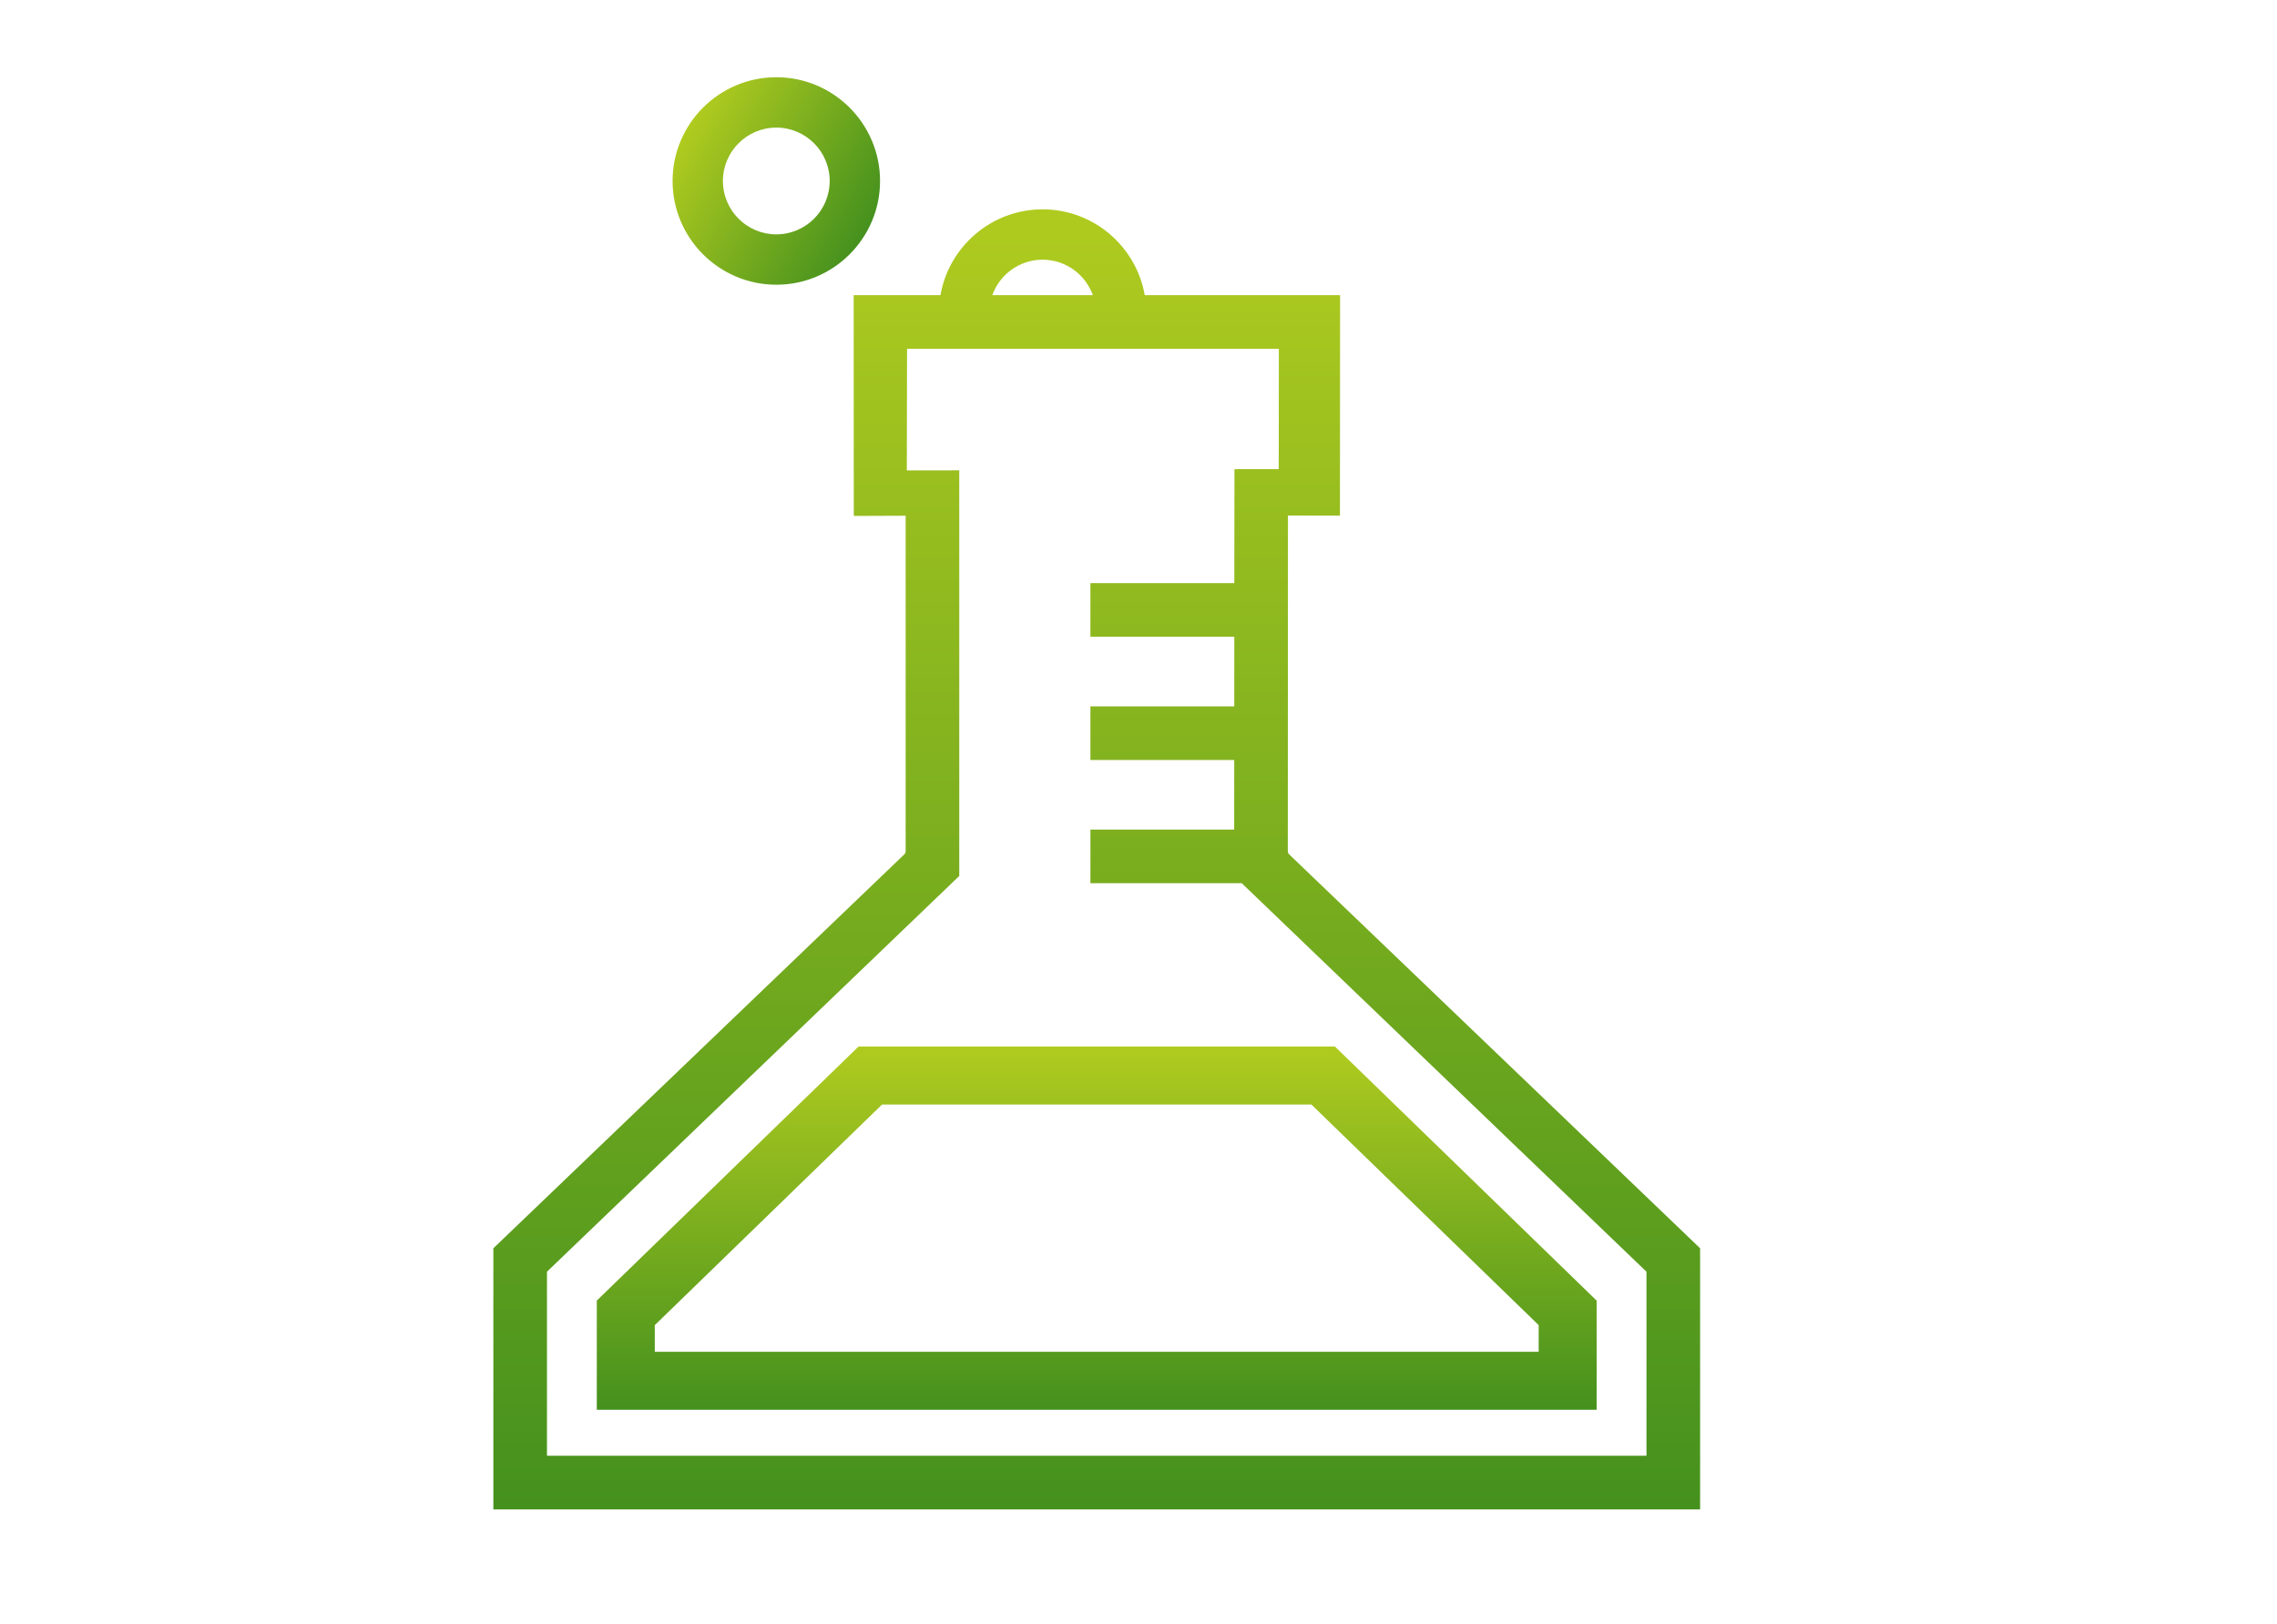 <?xml version="1.0" encoding="utf-8"?>
<!-- Generator: Adobe Illustrator 16.0.0, SVG Export Plug-In . SVG Version: 6.00 Build 0)  -->
<!DOCTYPE svg PUBLIC "-//W3C//DTD SVG 1.1//EN" "http://www.w3.org/Graphics/SVG/1.1/DTD/svg11.dtd">
<svg version="1.1" id="Layer_1" xmlns="http://www.w3.org/2000/svg" xmlns:xlink="http://www.w3.org/1999/xlink" x="0px" y="0px"
	 width="150px" height="107px" viewBox="0 0 150 107" enable-background="new 0 0 150 107" xml:space="preserve">
<g>
	
		<linearGradient id="SVGID_1_" gradientUnits="userSpaceOnUse" x1="517.447" y1="802.859" x2="517.447" y2="826.789" gradientTransform="matrix(1 0 0 1 -445.199 -733.92)">
		<stop  offset="0" style="stop-color:#B0CB1F"/>
		<stop  offset="1" style="stop-color:#45911E"/>
	</linearGradient>
	<path fill="url(#SVGID_1_)" d="M56.558,68.939L39.315,85.676v7.193h65.865v-7.193L87.938,68.939H56.558z M101.361,89.049H43.135
		v-1.756L58.106,72.76h28.283l14.973,14.531V89.049L101.361,89.049z"/>
	
		<linearGradient id="SVGID_2_" gradientUnits="userSpaceOnUse" x1="517.449" y1="747.709" x2="517.449" y2="833.35" gradientTransform="matrix(1 0 0 1 -445.199 -733.92)">
		<stop  offset="0" style="stop-color:#B0CB1F"/>
		<stop  offset="1" style="stop-color:#45911E"/>
	</linearGradient>
	<path fill="url(#SVGID_2_)" d="M32.5,99.43h79.497V82.23L84.925,56.281c-0.056-0.053-0.089-0.129-0.089-0.209l0.01-22.113
		l3.424,0.008l0.01-14.523H75.411c-0.561-3.208-3.364-5.654-6.729-5.654c-3.365,0-6.168,2.446-6.729,5.654h-5.716l0.007,14.542
		l3.417-0.013v22.099c0,0.08-0.033,0.156-0.091,0.211L32.5,82.23V99.43z M68.681,17.107c1.525,0,2.826,0.977,3.313,2.337h-6.625
		C65.855,18.083,67.156,17.107,68.681,17.107z M36.032,83.773l27.161-26.07V30.981l-3.455,0.006l0.015-8.012h24.492l-0.007,7.929
		l-2.916,0.002c-0.004,0.756-0.006,3.183-0.01,7.242v0.264h-9.479v3.532h9.478l-0.002,4.587h-9.476v3.532h9.474l-0.002,4.585h-9.472
		v3.533h9.97l26.661,25.592v12.123H36.032V83.773z"/>
	
		<linearGradient id="SVGID_3_" gradientUnits="userSpaceOnUse" x1="490.423" y1="742.426" x2="502.257" y2="749.258" gradientTransform="matrix(1 0 0 1 -445.199 -733.92)">
		<stop  offset="0" style="stop-color:#B0CB1F"/>
		<stop  offset="1" style="stop-color:#45911E"/>
	</linearGradient>
	<path fill="url(#SVGID_3_)" d="M57.974,11.922c0-3.768-3.065-6.834-6.833-6.834s-6.834,3.066-6.834,6.834
		c0,3.769,3.066,6.834,6.834,6.834S57.974,15.691,57.974,11.922z M47.623,11.922c0-1.939,1.578-3.517,3.517-3.517
		s3.517,1.577,3.517,3.517s-1.577,3.517-3.517,3.517C49.201,15.439,47.623,13.862,47.623,11.922z"/>
</g>
</svg>
